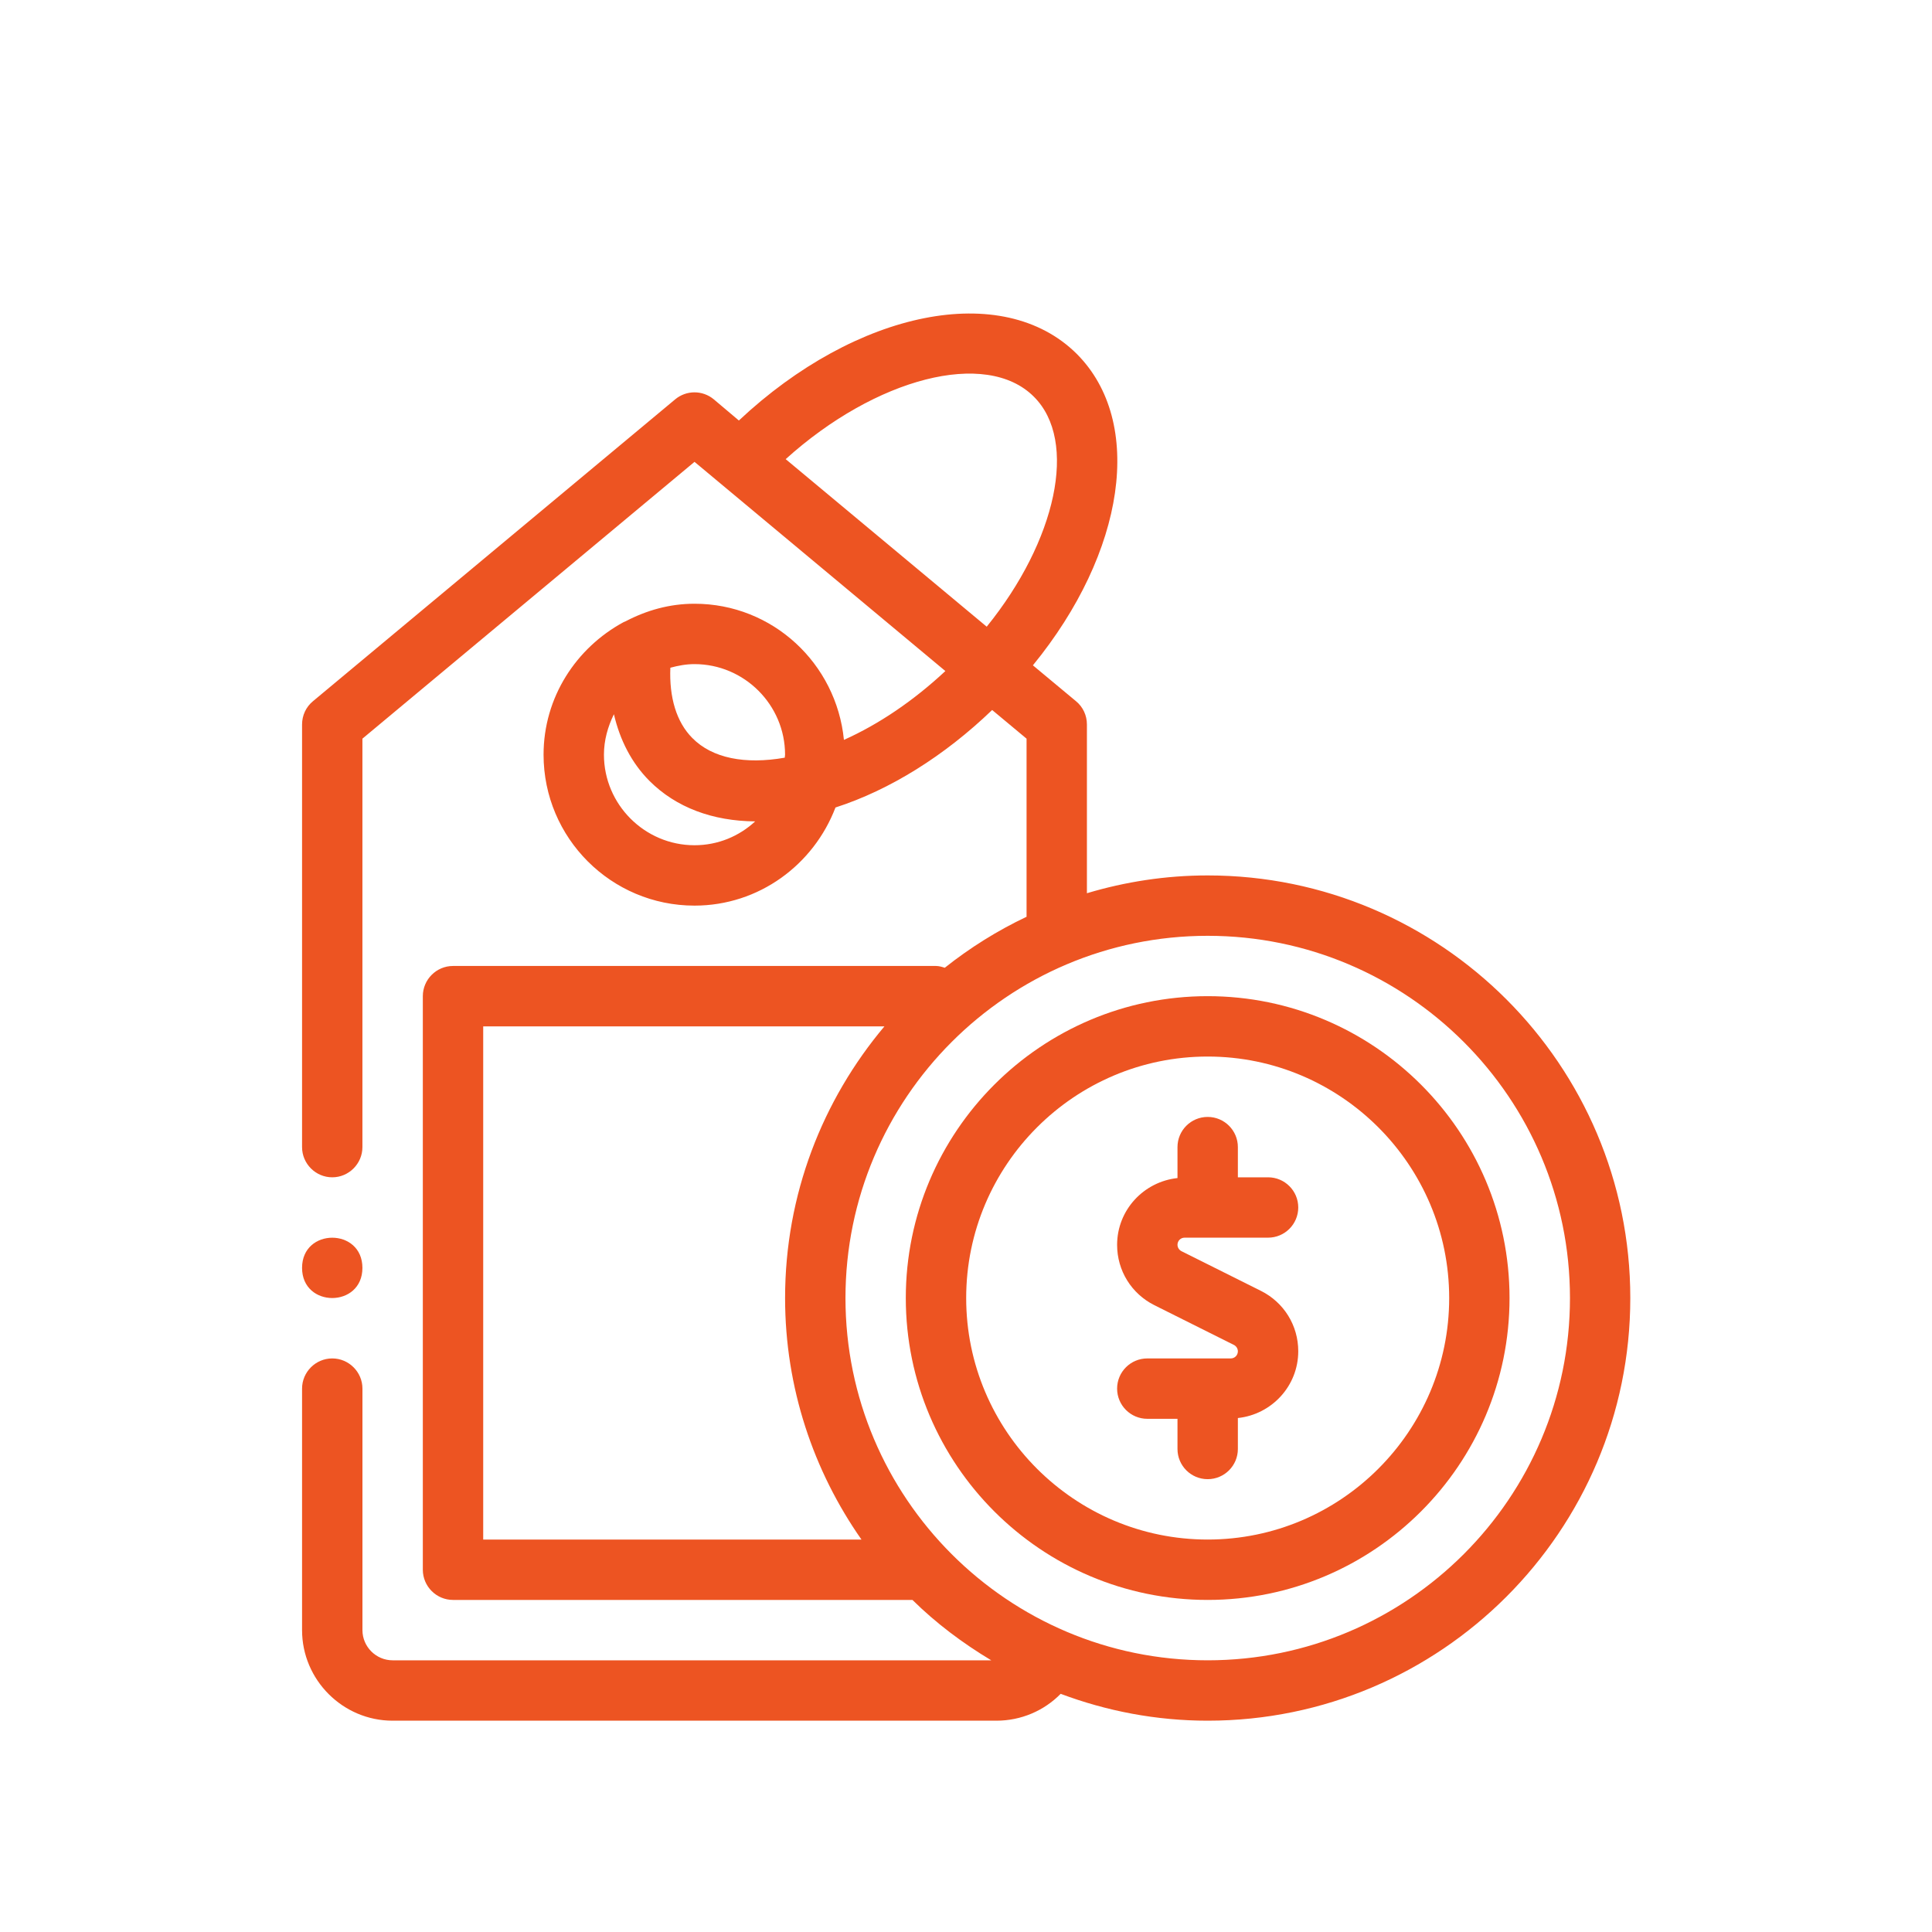 <svg xmlns="http://www.w3.org/2000/svg" width="75" height="75" viewBox="0 0 75 75" fill="none"><path d="M45.985 48.046H49.226C49.873 48.046 50.398 47.522 50.398 46.874C50.398 46.227 49.873 45.703 49.226 45.703H48.054V44.531C48.054 43.883 47.529 43.359 46.882 43.359C46.234 43.359 45.71 43.883 45.71 44.531V45.732C44.398 45.873 43.366 46.974 43.366 48.325C43.366 49.324 43.92 50.22 44.814 50.668L47.898 52.209C47.992 52.256 48.054 52.353 48.054 52.458C48.054 52.611 47.931 52.734 47.778 52.734H44.538C43.891 52.734 43.366 53.258 43.366 53.906C43.366 54.553 43.891 55.078 44.538 55.078H45.71V56.249C45.71 56.897 46.234 57.421 46.882 57.421C47.529 57.421 48.054 56.897 48.054 56.249V55.048C49.366 54.908 50.398 53.806 50.398 52.455C50.398 51.456 49.844 50.56 48.95 50.112L45.865 48.571C45.772 48.524 45.71 48.427 45.71 48.322C45.71 48.169 45.833 48.046 45.985 48.046Z" fill="#ED5422"></path><path d="M46.882 33.984C45.253 33.984 43.682 34.23 42.194 34.675V28.125C42.194 27.773 42.042 27.445 41.772 27.222L40.097 25.828C43.682 21.445 44.444 16.382 41.796 13.734C38.925 10.886 33.253 12.035 28.683 16.324L27.71 15.503C27.276 15.14 26.644 15.14 26.21 15.503L12.148 27.222C11.878 27.445 11.726 27.773 11.726 28.125V44.531C11.726 45.175 12.253 45.703 12.898 45.703C13.542 45.703 14.069 45.175 14.069 44.531V28.675L26.961 17.929L36.699 26.05C35.468 27.199 34.121 28.113 32.761 28.722C32.468 25.757 29.996 23.437 26.961 23.437C25.988 23.437 25.097 23.695 24.289 24.117C24.265 24.128 24.23 24.14 24.207 24.152C22.367 25.148 21.101 27.07 21.101 29.296C21.101 32.531 23.726 35.156 26.961 35.156C29.468 35.156 31.589 33.562 32.433 31.347C34.543 30.667 36.664 29.343 38.515 27.562L39.851 28.675V35.589C38.714 36.128 37.648 36.796 36.675 37.569C36.57 37.534 36.453 37.499 36.336 37.499H17.585C16.941 37.499 16.414 38.026 16.414 38.671V60.937C16.414 61.582 16.941 62.109 17.585 62.109H35.421C36.335 63.011 37.367 63.785 38.48 64.453H15.242C14.597 64.453 14.07 63.925 14.07 63.281V53.906C14.07 53.261 13.542 52.734 12.898 52.734C12.253 52.734 11.726 53.261 11.726 53.906V63.281C11.726 65.215 13.308 66.797 15.242 66.797H38.679C39.64 66.797 40.531 66.41 41.175 65.754C42.956 66.422 44.878 66.797 46.882 66.797C55.928 66.797 63.288 59.437 63.288 50.39C63.288 41.343 55.929 33.984 46.882 33.984L46.882 33.984ZM26.96 32.812C25.027 32.812 23.445 31.23 23.445 29.296C23.445 28.734 23.597 28.206 23.832 27.726C24.066 28.734 24.523 29.624 25.214 30.316C26.246 31.347 27.664 31.874 29.316 31.886C28.695 32.46 27.875 32.812 26.96 32.812ZM30.464 29.413C28.929 29.683 27.652 29.437 26.878 28.652C26.257 28.031 25.976 27.07 26.023 25.921C26.328 25.839 26.632 25.781 26.96 25.781C28.894 25.781 30.476 27.363 30.476 29.296C30.476 29.343 30.464 29.378 30.464 29.413L30.464 29.413ZM38.304 24.328L30.5 17.824C33.992 14.671 38.281 13.546 40.133 15.398C41.867 17.121 41 21 38.305 24.327L38.304 24.328ZM18.758 59.765V39.844H34.333C31.93 42.703 30.477 46.371 30.477 50.39C30.477 53.87 31.578 57.105 33.442 59.765H18.758ZM46.883 64.453C39.125 64.453 32.821 58.148 32.821 50.39C32.821 42.633 39.126 36.328 46.883 36.328C54.641 36.328 60.946 42.633 60.946 50.39C60.946 58.148 54.641 64.453 46.883 64.453Z" fill="#ED5422"></path><path d="M46.882 38.671C40.419 38.671 35.163 43.927 35.163 50.39C35.163 56.853 40.419 62.109 46.882 62.109C53.345 62.109 58.6 56.853 58.6 50.39C58.6 43.927 53.345 38.671 46.882 38.671ZM46.882 59.765C41.714 59.765 37.507 55.558 37.507 50.39C37.507 45.222 41.714 41.015 46.882 41.015C52.05 41.015 56.257 45.222 56.257 50.39C56.257 55.558 52.05 59.765 46.882 59.765Z" fill="#ED5422"></path><path d="M14.069 49.219C14.069 50.78 11.726 50.78 11.726 49.219C11.726 47.657 14.069 47.657 14.069 49.219Z" fill="#ED5422"></path></svg>
